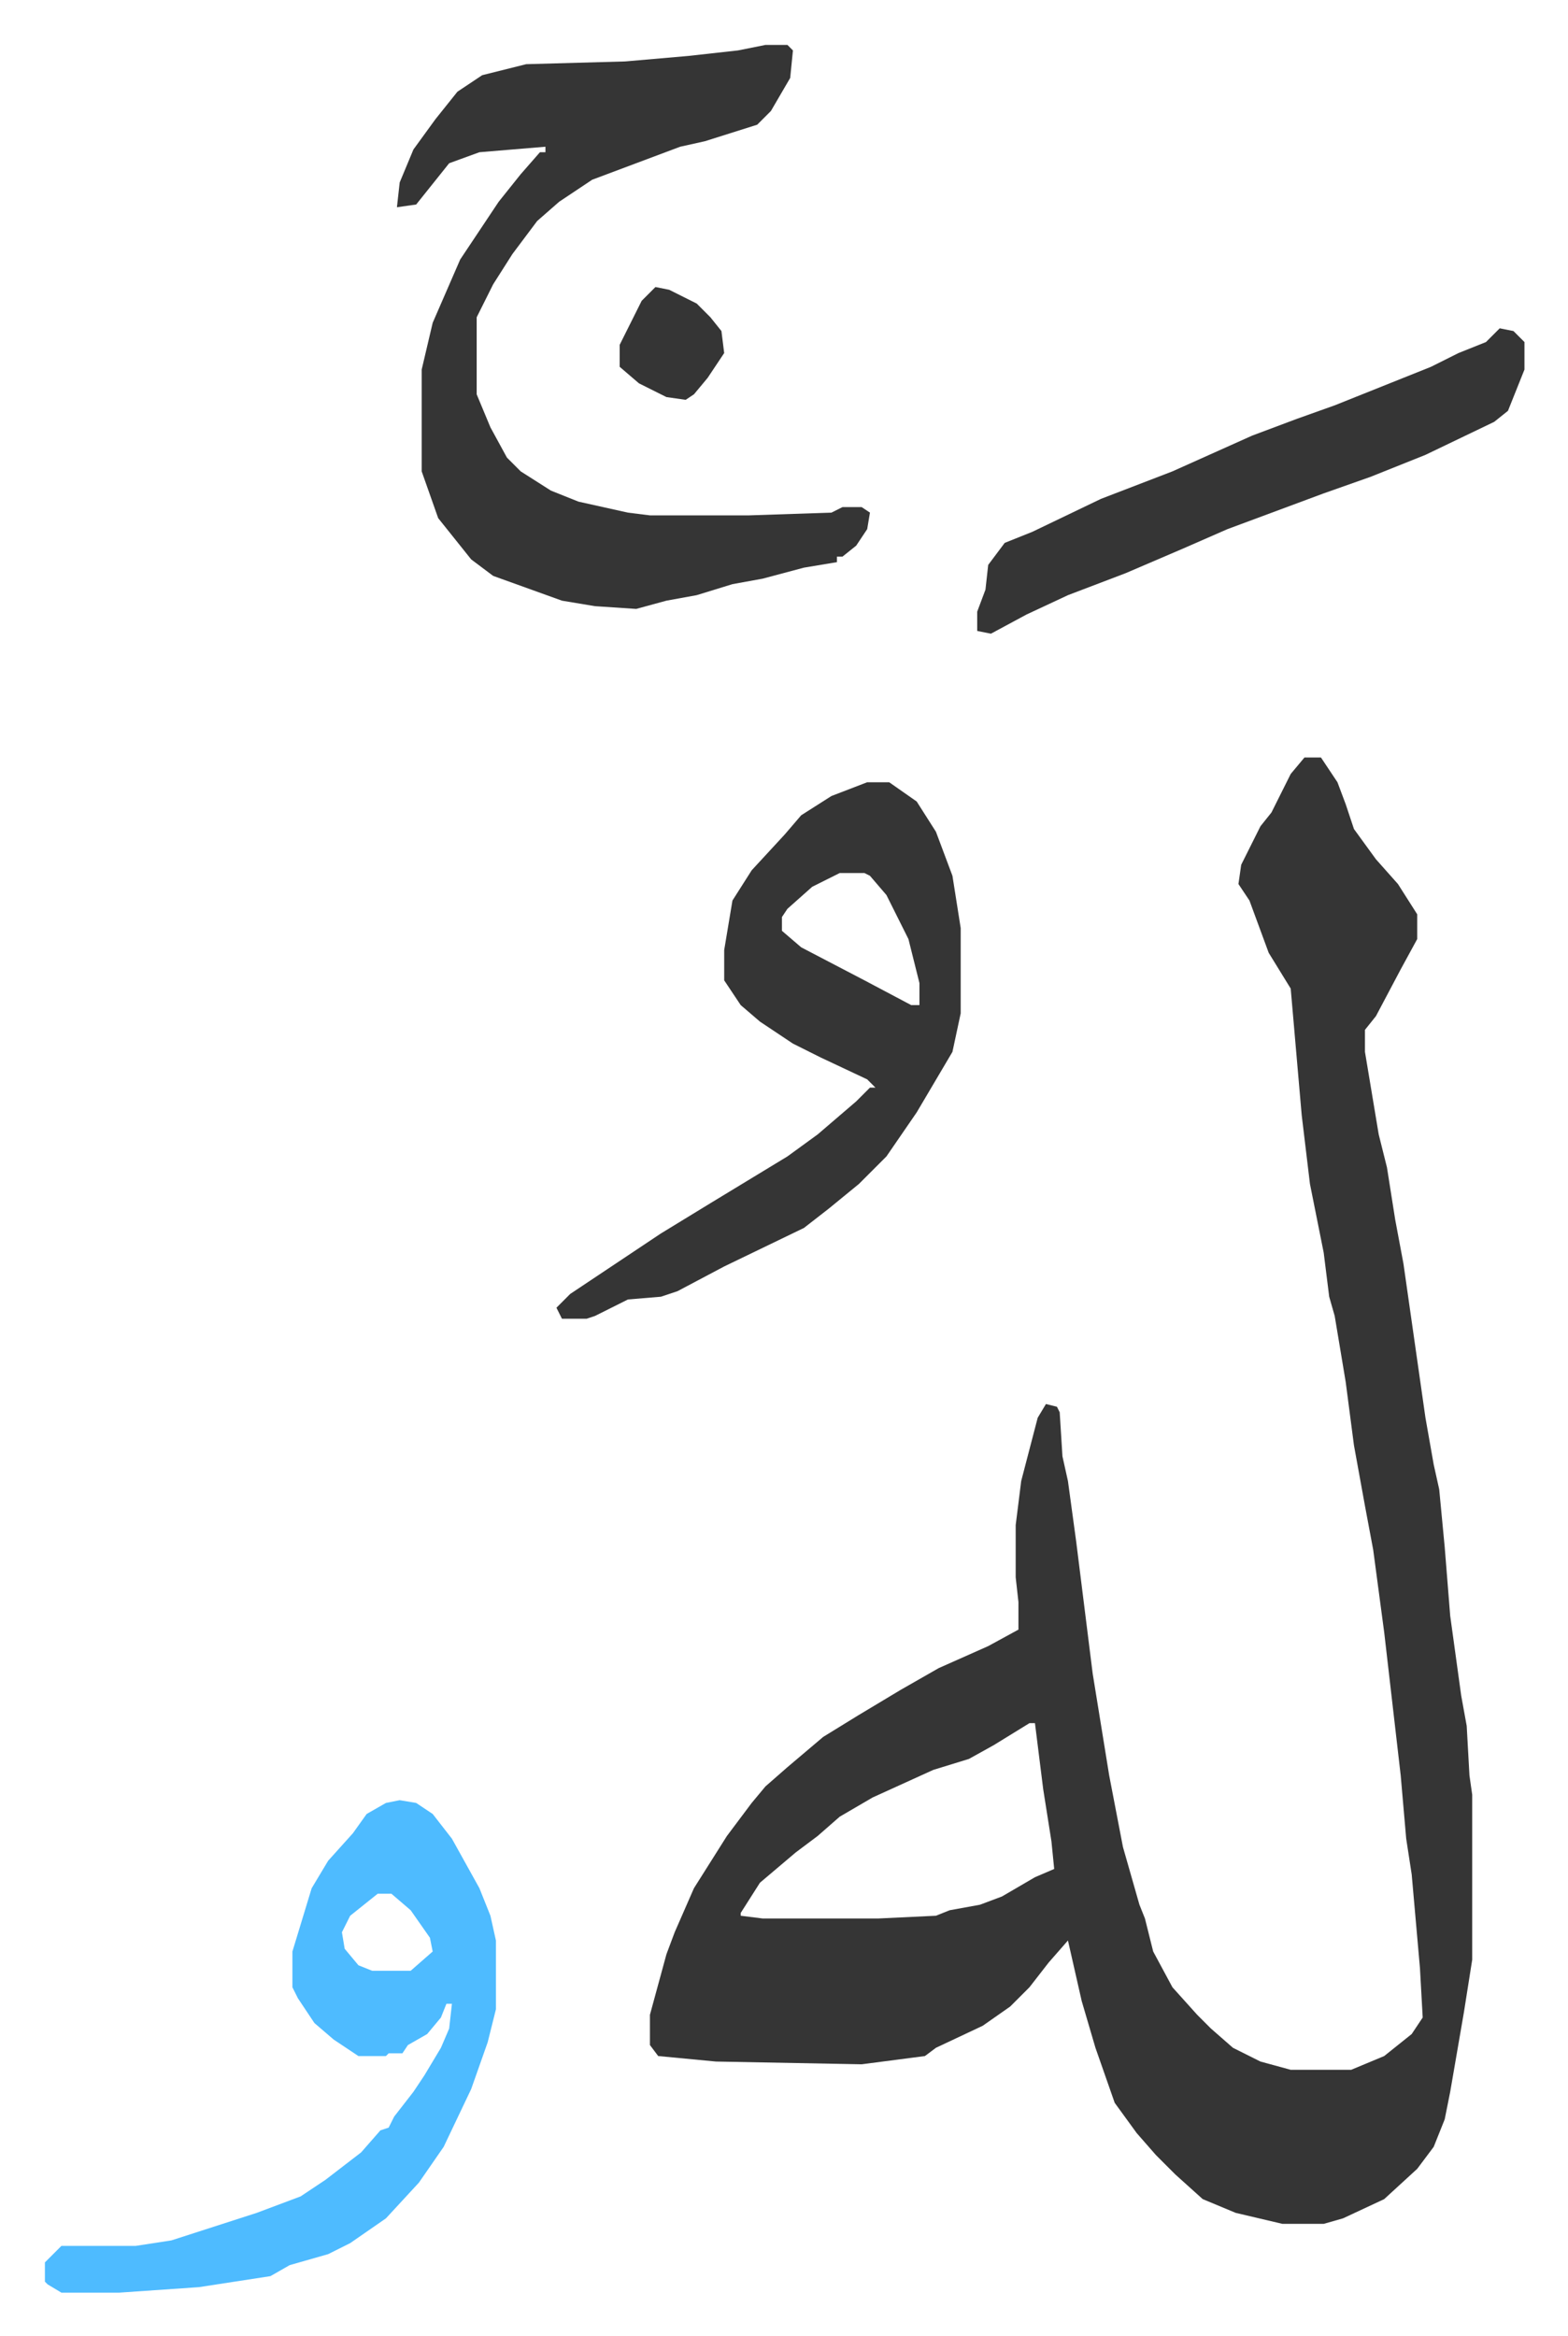 <svg xmlns="http://www.w3.org/2000/svg" role="img" viewBox="-16.33 168.67 570.16 849.16"><path fill="#353535" id="rule_normal" d="M458 444h6l6 9 3 8 3 9 8 11 8 9 7 11v9l-6 11-9 17-4 5v8l5 30 3 12 3 19 3 16 5 35 3 21 3 17 2 9 2 21 2 25 4 29 2 11 1 18 1 7v60l-3 19-5 29-2 10-4 10-6 8-12 11-15 7-7 2h-15l-17-4-12-5-10-9-7-7-7-8-8-11-7-20-5-17-5-22-7 8-7 9-7 7-10 7-17 8-4 3-23 3-53-1-21-2-3-4v-11l3-11 3-11 3-8 7-16 12-19 9-12 5-6 8-7 13-11 13-8 15-9 14-8 18-8 11-6v-10l-1-9v-19l2-16 6-23 3-5 4 1 1 2 1 16 2 9 3 22 3 24 3 24 6 37 5 26 6 21 2 5 3 12 7 13 9 10 5 5 8 7 10 5 11 3h22l12-5 10-8 4-6-1-18-3-34-2-13-2-23-6-52-4-30-3-16-4-22-3-23-4-24-2-7-2-16-5-25-3-25-4-46-8-13-7-19-4-6 1-7 7-14 4-5 7-14zM358 795l-13 8-9 5-13 4-22 10-12 7-8 7-8 6-13 11-7 11v1l8 1h42l21-1 5-2 11-2 8-3 12-7 7-3-1-10-3-19-3-24zm-96-610h8l2 2-1 10-7 12-5 5-19 6-9 2-16 6-16 6-12 8-8 7-9 12-7 11-6 12v28l5 12 6 11 5 5 11 7 10 4 18 4 8 1h36l30-1 4-2h7l3 2-1 6-4 6-5 4h-2v2l-12 2-15 4-11 2-13 4-11 2-11 3-15-1-12-2-25-9-8-6-12-15-6-17v-37l4-17 10-23 14-21 8-10 7-8h2v-2l-24 2-11 4-12 15-7 1 1-9 5-12 8-11 8-10 9-6 16-4 36-1 23-2 18-2zm37 268h8l10 7 7 11 6 16 3 19v31l-3 14-13 22-11 16-10 10-11 9-9 7-29 14-17 9-6 2-12 1-12 6-3 1h-9l-2-4 5-5 12-8 21-14 18-11 28-17 11-8 14-12 5-5h2l-3-3-17-8-10-5-12-8-7-6-6-9v-11l3-18 7-11 12-13 6-7 11-7zm-10 33l-10 5-9 8-2 3v5l7 6 23 12 17 9h3v-8l-4-16-8-16-6-7-2-1z"/><path fill="#4ebbff" id="rule_madd_normal_2_vowels" d="M129 823l6 1 6 4 7 9 10 18 4 10 2 9v25l-3 12-6 17-10 21-9 13-12 13-13 9-8 4-14 4-7 4-26 4-29 2H6l-5-3-1-1v-7l5-5 1-1h27l13-2 31-10 16-6 9-6 13-10 7-8 3-1 2-4 7-9 4-6 6-10 3-7 1-9h-2l-2 5-5 6-7 4-2 3h-5l-1 1h-10l-9-6-7-6-6-9-2-4v-13l7-23 6-10 9-10 5-7 7-4zm-8 34l-10 8-3 6 1 6 5 6 5 2h14l8-7-1-5-7-10-7-6z"/><path fill="#353535" id="rule_normal" d="M529 288l5 1 4 4v10l-6 15-5 4-25 12-20 8-17 6-35 13-16 7-21 9-21 8-15 7-13 7-5-1v-7l3-8 1-9 6-8 10-4 25-12 26-10 29-13 16-6 14-5 10-4 25-10 10-5 10-4zm-307-15l5 1 10 5 5 5 4 5 1 8-6 9-5 6-3 2-7-1-10-5-7-6v-8l8-16z"/></svg>
